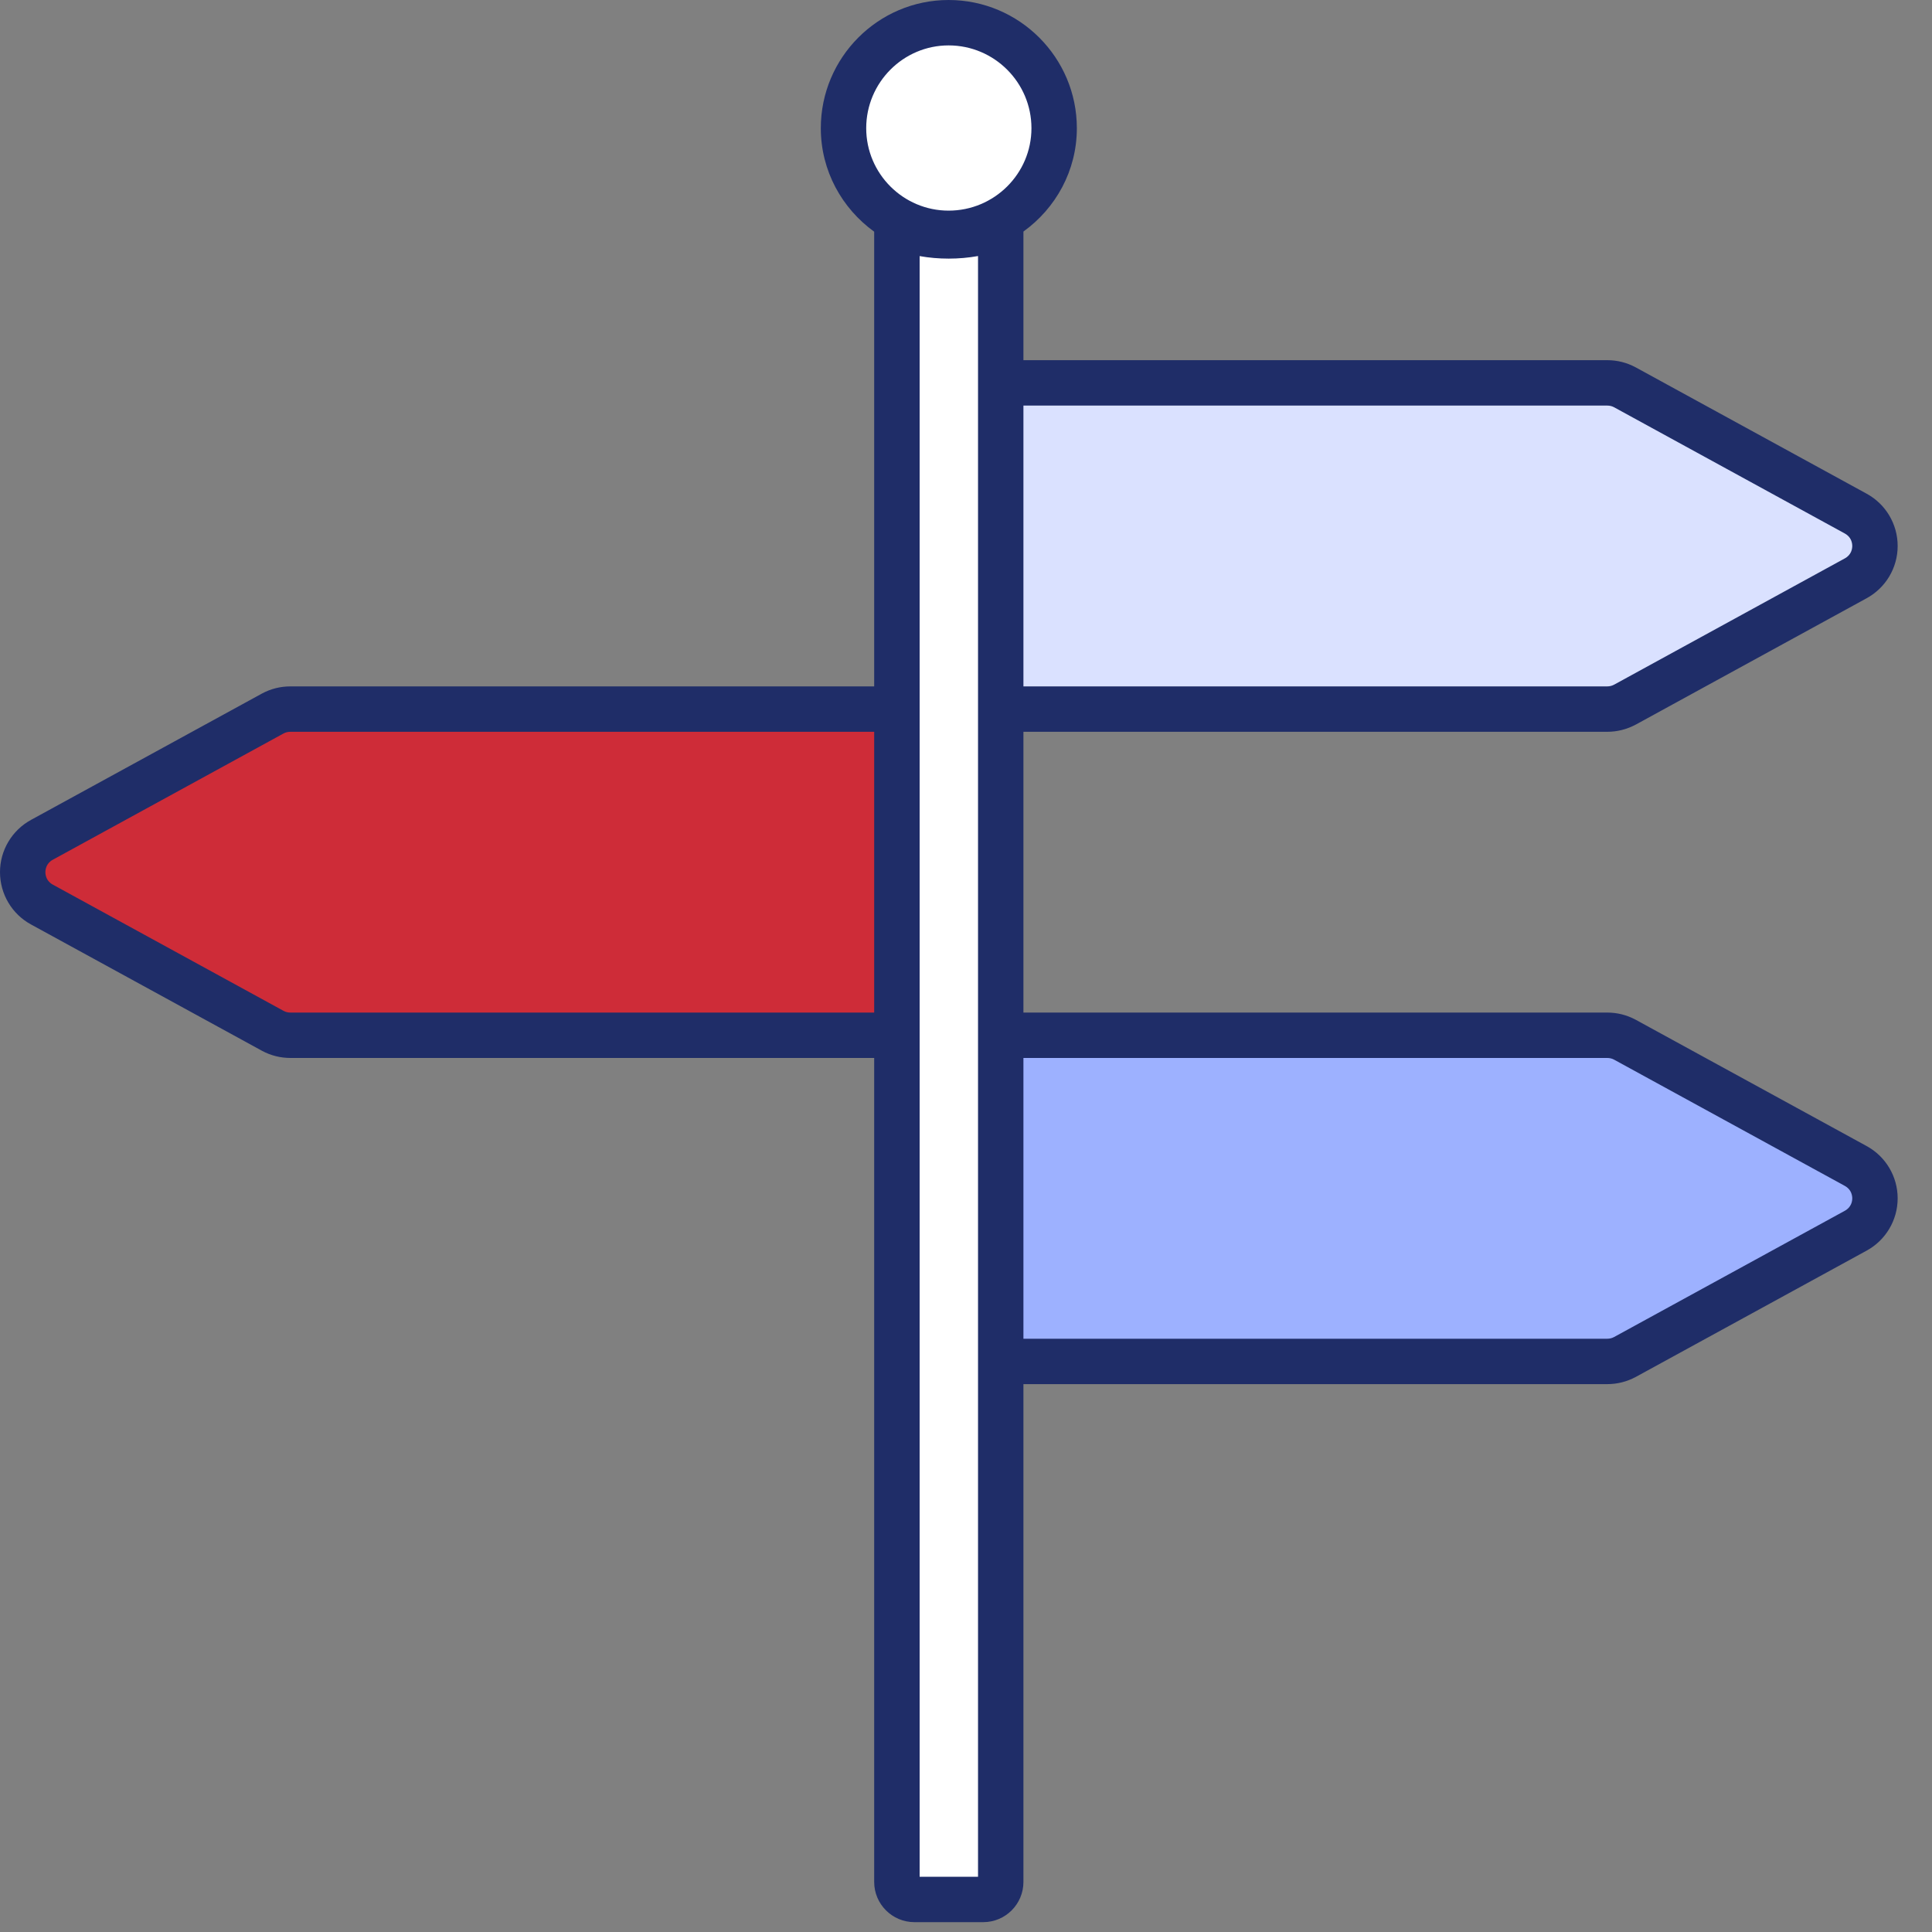 <svg width="40" height="40" viewBox="0 0 40 40" fill="none" xmlns="http://www.w3.org/2000/svg">
  <rect x="0" y="0" width="40" height="40" fill="#808080" stroke="none"/>
  <path d="M21.826 2.654C21.826 3.856 20.852 4.83 19.641 4.83C18.439 4.83 17.465 3.856 17.465 2.654C17.465 1.444 18.439 0.47 19.641 0.47C20.852 0.47 21.826 1.444 21.826 2.654Z" fill="white"/>
  <path d="M20.72 4.679V38.964C20.72 39.164 20.558 39.325 20.358 39.325H18.932C18.732 39.325 18.57 39.164 18.57 38.964V4.679C18.898 4.814 19.262 4.884 19.642 4.884C20.023 4.884 20.386 4.814 20.72 4.679Z" fill="white"/>
  <path d="M38.42 10.633L33.643 8.018C33.529 7.957 33.407 7.927 33.276 7.927H20.721V14.68H33.276C33.407 14.68 33.529 14.649 33.643 14.588L38.42 11.974C38.954 11.686 38.954 10.921 38.42 10.633Z" fill="#DAE1FF"/>
  <path d="M38.42 24.139L33.643 21.525C33.529 21.464 33.407 21.434 33.276 21.434H20.721V28.187H33.276C33.407 28.187 33.529 28.156 33.643 28.095L38.42 25.481C38.954 25.193 38.954 24.428 38.42 24.139Z" fill="#9DB1FF"/>
  <path d="M0.871 17.386L5.648 14.772C5.762 14.711 5.884 14.68 6.015 14.68H18.57V21.433H6.015C5.884 21.433 5.762 21.403 5.648 21.342L0.871 18.728C0.337 18.439 0.337 17.674 0.871 17.386Z" fill="#CE2C38"/>
  <path d="M0.644 19.141L5.425 21.756C5.607 21.854 5.806 21.904 6.015 21.904H18.099V38.964C18.099 39.423 18.473 39.796 18.931 39.796H20.358C20.816 39.796 21.189 39.423 21.189 38.964V28.657H33.274C33.483 28.657 33.681 28.607 33.867 28.508L38.643 25.895C39.041 25.679 39.289 25.263 39.289 24.81C39.289 24.358 39.042 23.943 38.645 23.727L33.864 21.112C33.681 21.014 33.483 20.964 33.274 20.964H21.189V15.151H33.274C33.482 15.151 33.68 15.101 33.867 15.002L38.643 12.388C39.041 12.172 39.289 11.757 39.289 11.304C39.289 10.851 39.042 10.436 38.644 10.22L33.864 7.605C33.681 7.507 33.483 7.457 33.274 7.457H21.189V4.794C21.856 4.313 22.295 3.536 22.295 2.654C22.295 1.191 21.104 0 19.64 0C18.181 0 16.994 1.191 16.994 2.654C16.994 3.537 17.433 4.316 18.099 4.797V14.211H6.015C5.805 14.211 5.607 14.26 5.422 14.36L0.644 16.974C0.247 17.19 2.95487e-07 17.605 2.95487e-07 18.057C-0 18.51 0.247 18.926 0.644 19.141ZM20.249 38.856H19.04C19.04 26.392 19.04 15.627 19.04 5.302C19.43 5.372 19.854 5.372 20.249 5.301V38.856ZM33.274 21.904C33.327 21.904 33.373 21.915 33.416 21.938L38.194 24.552L38.195 24.553C38.334 24.628 38.349 24.758 38.349 24.811C38.349 24.863 38.334 24.993 38.193 25.069L33.419 27.681C33.373 27.706 33.327 27.717 33.274 27.717H21.189V21.904L33.274 21.904ZM33.274 8.397C33.327 8.397 33.373 8.408 33.416 8.431L38.194 11.045L38.195 11.046C38.334 11.121 38.349 11.251 38.349 11.304C38.349 11.356 38.334 11.487 38.193 11.562L33.419 14.175C33.373 14.199 33.327 14.211 33.274 14.211H21.189V8.397L33.274 8.397ZM19.64 0.94C20.586 0.94 21.355 1.709 21.355 2.654C21.355 3.595 20.586 4.361 19.64 4.361C18.7 4.361 17.934 3.595 17.934 2.654C17.934 1.709 18.7 0.94 19.64 0.94ZM1.093 17.8L1.095 17.799L5.87 15.186C5.915 15.162 5.961 15.151 6.015 15.151H18.099V20.964H6.015C5.961 20.964 5.915 20.953 5.873 20.93L1.093 18.315C0.955 18.24 0.94 18.11 0.94 18.057C0.94 18.005 0.955 17.875 1.093 17.8Z" fill="#1F2D68"/>
</svg>